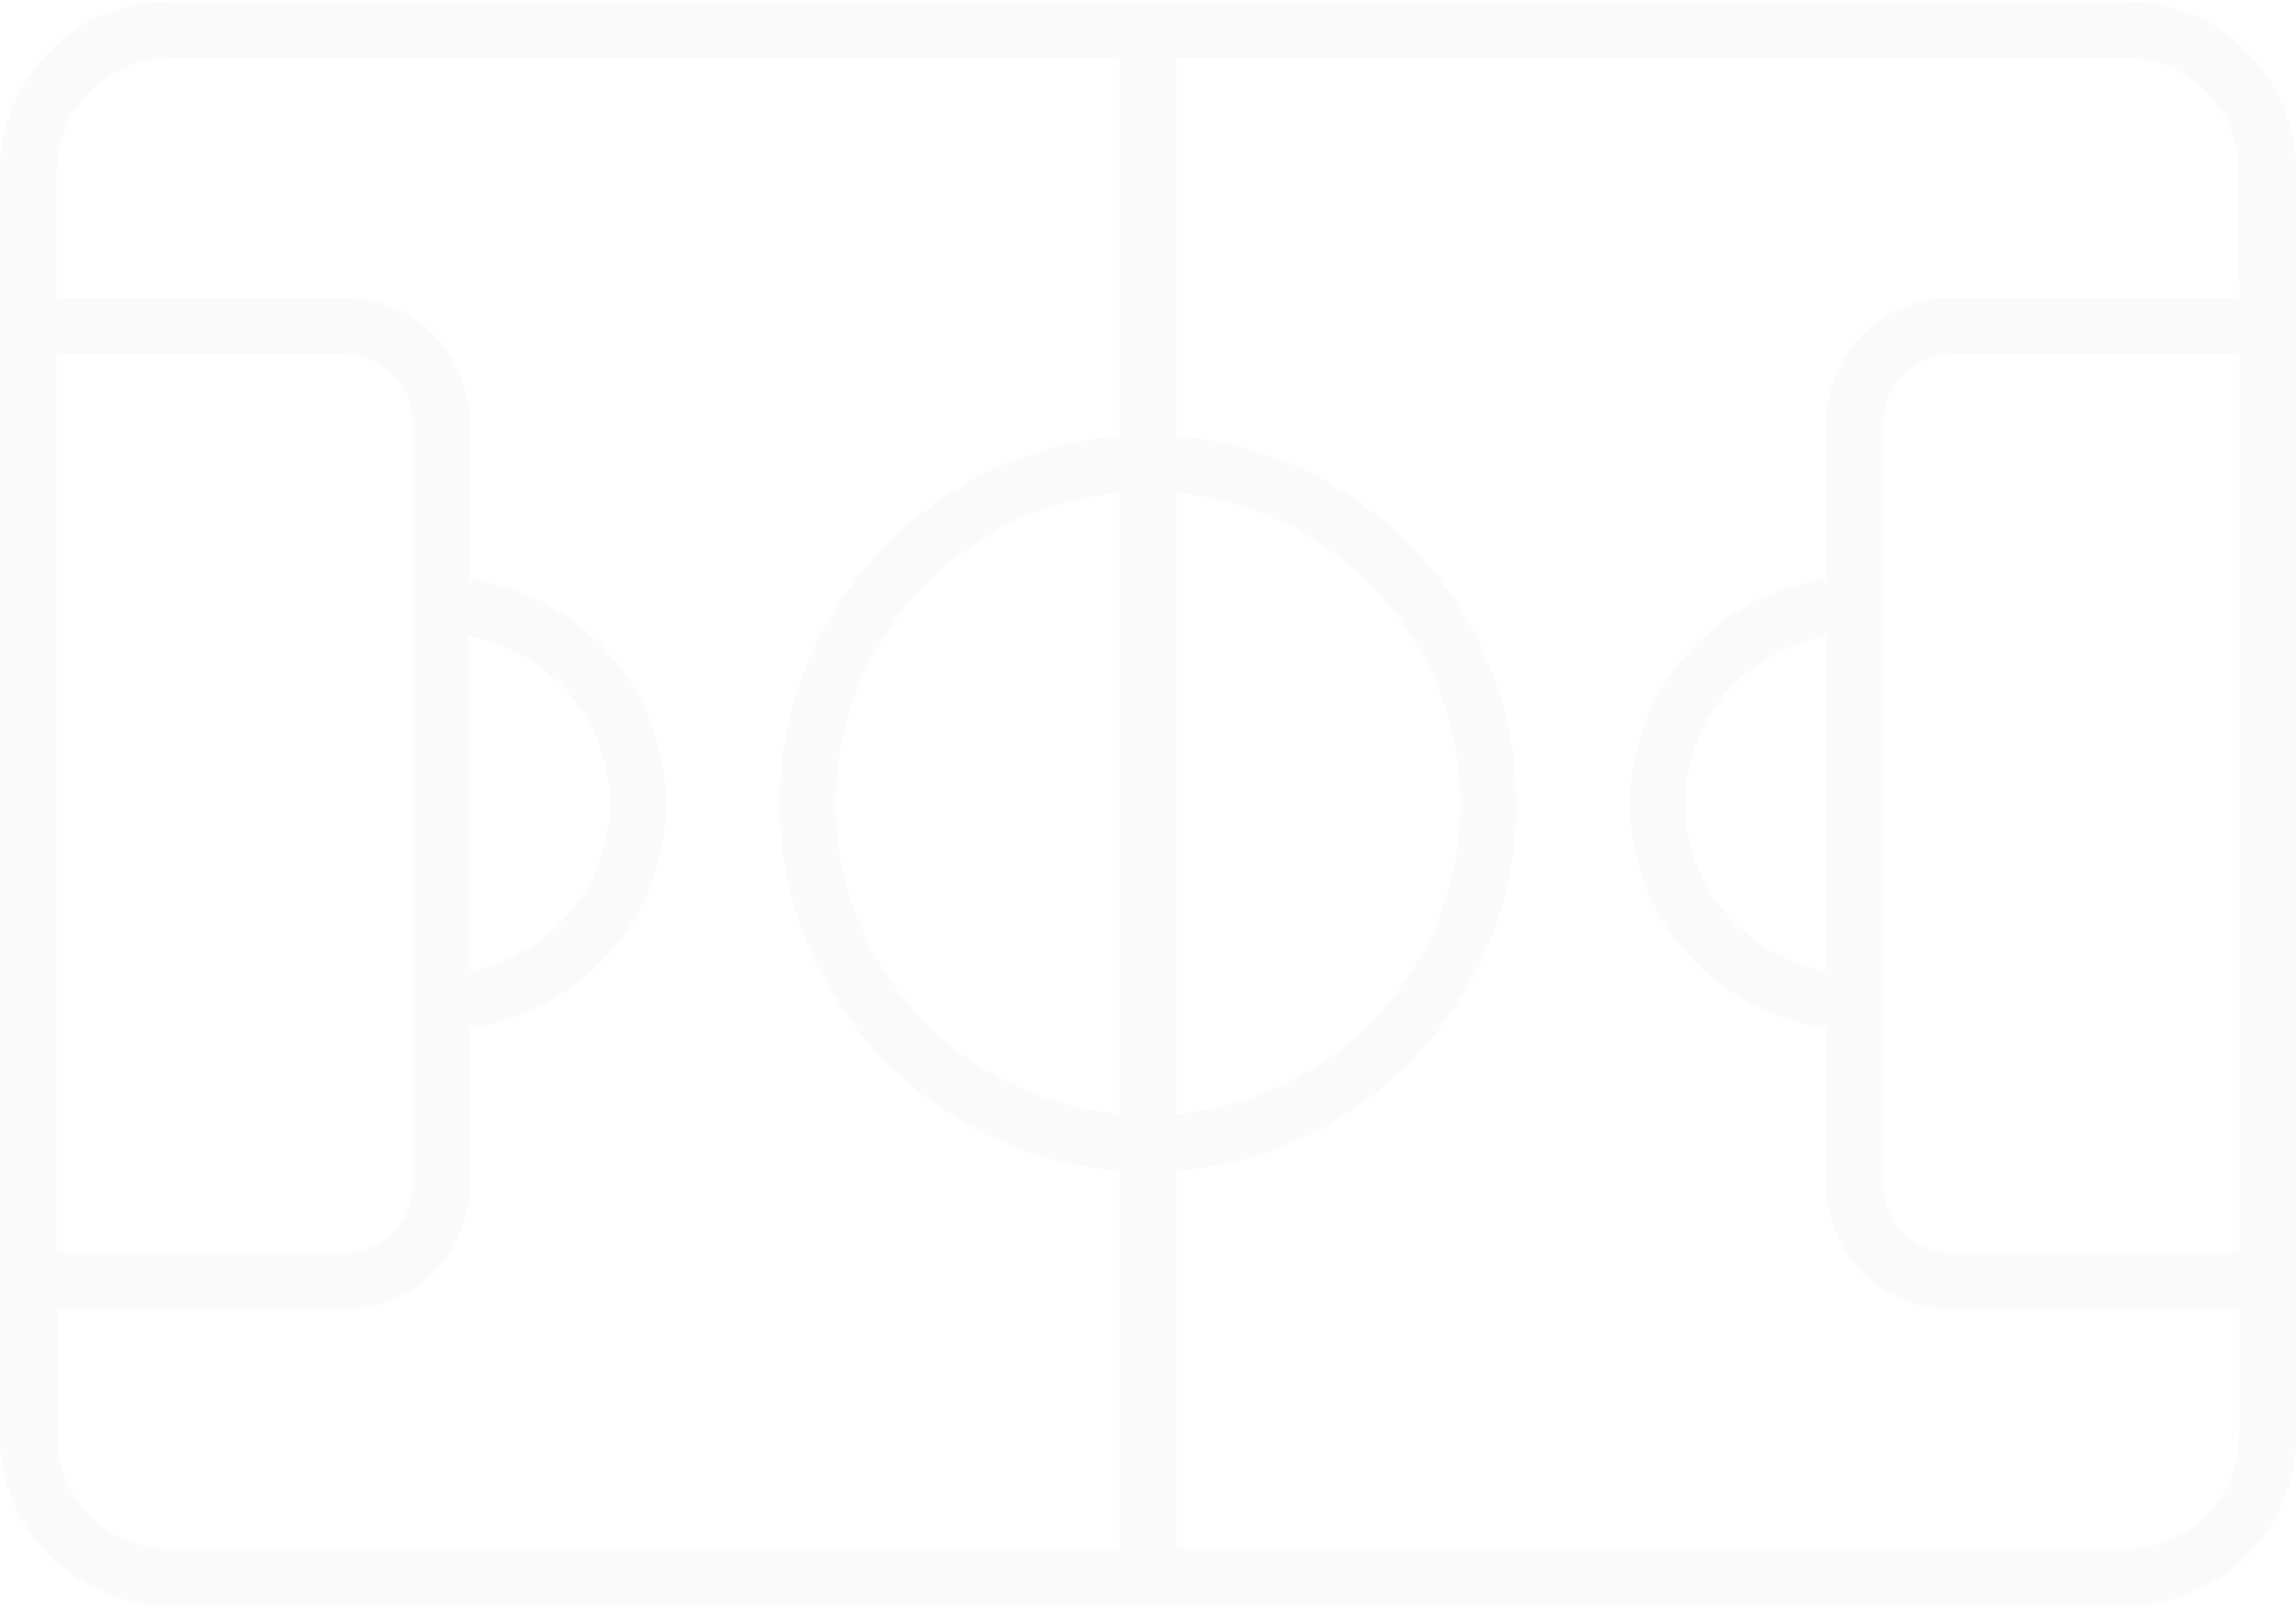 <svg width="60" height="42" viewBox="0 0 60 42" fill="none" xmlns="http://www.w3.org/2000/svg">
<path d="M55.576 0.036H4.424C1.982 0.039 0.003 2.018 0 4.46V37.54C0.003 39.982 1.982 41.961 4.424 41.964H55.576C58.018 41.961 59.997 39.982 60 37.54V4.46C59.997 2.018 58.018 0.039 55.576 0.036ZM30.745 12.891C35.225 13.291 38.532 17.247 38.133 21.727C37.782 25.653 34.671 28.764 30.745 29.115V12.891ZM1.484 9.265H9.024C9.996 9.265 10.784 10.053 10.784 11.025V30.975C10.784 31.947 9.996 32.735 9.024 32.735H1.484V9.265ZM29.255 29.109C24.775 28.709 21.468 24.753 21.867 20.273C22.218 16.347 25.329 13.236 29.255 12.886V29.109ZM29.255 11.401C23.953 11.816 19.992 16.45 20.407 21.751C20.776 26.476 24.53 30.23 29.255 30.599V40.48H4.424C2.804 40.48 1.49 39.166 1.49 37.546V34.219H9.024C10.816 34.219 12.269 32.767 12.269 30.975V26.867C15.509 26.432 17.783 23.452 17.347 20.211C16.992 17.567 14.912 15.488 12.269 15.133V11.025C12.265 9.238 10.817 7.79 9.03 7.787H1.484V4.46C1.484 2.84 2.798 1.526 4.418 1.526H29.255V11.401ZM12.239 25.371V25.365V16.635C14.652 17.041 16.278 19.327 15.871 21.739C15.558 23.6 14.1 25.058 12.239 25.371ZM58.516 32.735H50.976C50.004 32.735 49.216 31.947 49.216 30.975V11.025C49.216 10.053 50.004 9.265 50.976 9.265H58.516V32.735ZM50.976 7.781C49.184 7.781 47.731 9.233 47.731 11.025V15.133C44.491 15.569 42.217 18.549 42.653 21.789C43.008 24.433 45.088 26.512 47.731 26.867V30.975C47.734 32.762 49.183 34.21 50.97 34.214H58.516V37.534C58.516 39.155 57.202 40.468 55.582 40.468H30.745V30.599C36.047 30.184 40.008 25.55 39.593 20.249C39.224 15.524 35.47 11.771 30.745 11.401V1.52H55.576C57.196 1.52 58.51 2.834 58.51 4.454L58.516 7.781H50.976ZM47.731 16.629V16.635V25.365C45.319 24.959 43.693 22.674 44.099 20.261C44.413 18.4 45.871 16.942 47.731 16.629Z" fill="#E9E8E8" fill-opacity="0.2"/>
</svg>
